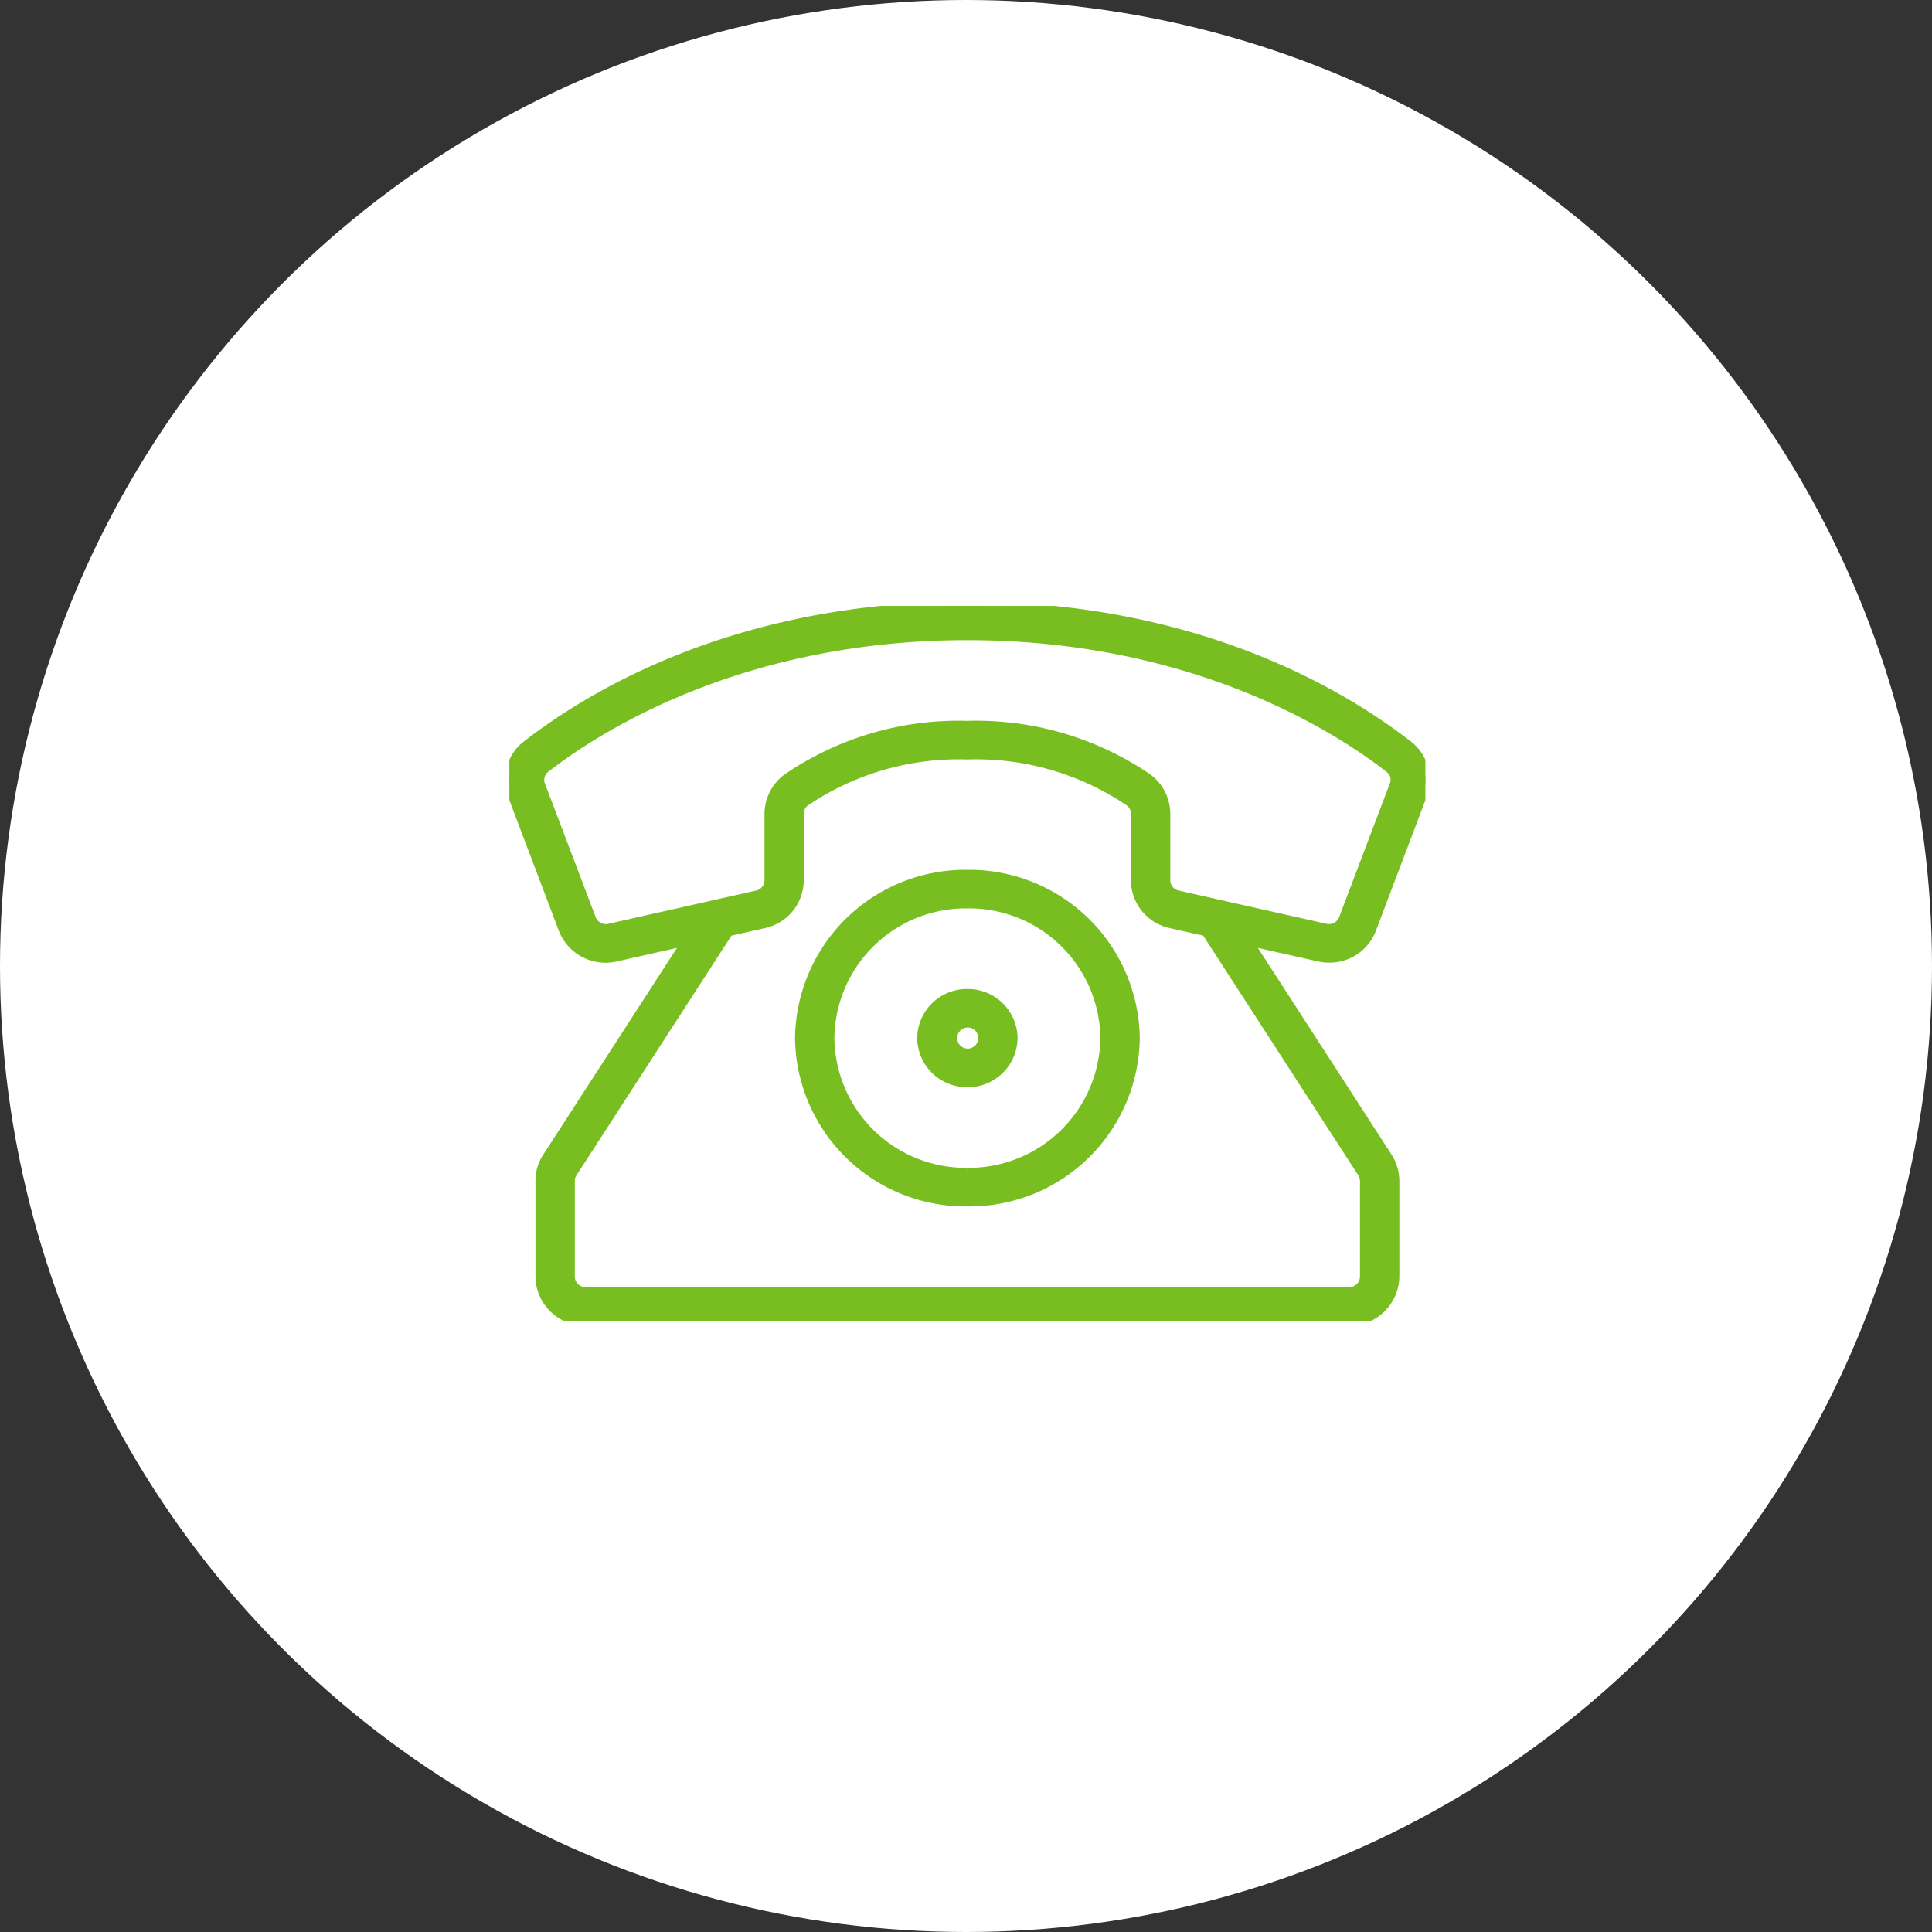 <?xml version="1.0" encoding="UTF-8"?> <svg xmlns="http://www.w3.org/2000/svg" xmlns:xlink="http://www.w3.org/1999/xlink" width="220" height="220" viewBox="0 0 220 220"><rect x="0" y="0" width="220" height="220" fill="#333333" stroke="none"/><defs><clipPath id="clip-path"><path id="Tracciato_405" data-name="Tracciato 405" d="M0,72.377H104.313V-9.075H0Z" transform="translate(0 9.075)" fill="#78be20" stroke="#78be20" stroke-width="1"></path></clipPath></defs><g id="Raggruppa_422" data-name="Raggruppa 422" transform="translate(-1389 -2622)"><circle id="Ellisse_8" data-name="Ellisse 8" cx="110" cy="110" r="110" transform="translate(1389 2622)" fill="#fff"></circle><g id="Raggruppa_234" data-name="Raggruppa 234" transform="translate(1447 2691)" clip-path="url(#clip-path)"><g id="Raggruppa_231" data-name="Raggruppa 231" transform="translate(0 0.003)"><path id="Tracciato_402" data-name="Tracciato 402" d="M5.366,32.556A5.2,5.2,0,0,0,11.5,35.9L19.5,34.1,3.607,58.665a4.994,4.994,0,0,0-.808,2.72v10.9A5.153,5.153,0,0,0,8.014,77.37H94.95a5.161,5.161,0,0,0,5.224-5.089v-10.9a5.149,5.149,0,0,0-.808-2.72L83.479,34.1l8,1.8a5.292,5.292,0,0,0,1.194.135,5.156,5.156,0,0,0,4.91-3.429l5.789-15.276a5.015,5.015,0,0,0-1.678-5.574C94.088,5.845,77.457-4.082,51.482-4.082S8.885,5.845,1.273,11.751a5.021,5.021,0,0,0-1.66,5.628ZM96.413,60.469a1.664,1.664,0,0,1,.278.915v10.9a1.722,1.722,0,0,1-1.741,1.7H8.014a1.714,1.714,0,0,1-1.732-1.7v-10.9a1.626,1.626,0,0,1,.269-.907L24.313,33.013l4-.9a5.089,5.089,0,0,0,4.039-4.963V19.568a1.663,1.663,0,0,1,.727-1.373,31.155,31.155,0,0,1,18.4-5.3,31.164,31.164,0,0,1,18.409,5.3,1.677,1.677,0,0,1,.718,1.373v7.584a5.088,5.088,0,0,0,4.048,4.963l3.994.9ZM3.437,14.416C9.271,9.866,25.642-.689,51.482-.689S93.694,9.866,99.528,14.416a1.62,1.62,0,0,1,.565,1.8L94.3,31.488A1.746,1.746,0,0,1,92.266,32.6L75.437,28.813a1.713,1.713,0,0,1-1.346-1.66V19.568a5.121,5.121,0,0,0-2.136-4.111A34.691,34.691,0,0,0,51.482,9.5a34.608,34.608,0,0,0-20.464,5.969,5.092,5.092,0,0,0-2.136,4.1v7.584a1.713,1.713,0,0,1-1.346,1.66L10.707,32.6a1.747,1.747,0,0,1-2.055-1.167L2.889,16.256a1.664,1.664,0,0,1,.548-1.84" transform="translate(0.673 4.082)" fill="#78be20" stroke="#78be20" stroke-width="1"></path></g><g id="Raggruppa_232" data-name="Raggruppa 232" transform="translate(33.031 30.547)"><path id="Tracciato_403" data-name="Tracciato 403" d="M17,0A18.9,18.9,0,0,0-2.131,18.669,18.9,18.9,0,0,0,17,37.329a18.9,18.9,0,0,0,19.127-18.66A18.923,18.923,0,0,0,17,0m0,33.936A15.46,15.46,0,0,1,1.351,18.669,15.461,15.461,0,0,1,17,3.393,15.461,15.461,0,0,1,32.64,18.669,15.477,15.477,0,0,1,17,33.936" transform="translate(2.131)" fill="#78be20" stroke="#78be20" stroke-width="1"></path></g><g id="Raggruppa_233" data-name="Raggruppa 233" transform="translate(46.943 44.121)"><path id="Tracciato_404" data-name="Tracciato 404" d="M4.634,0A5.153,5.153,0,0,0-.581,5.089a5.153,5.153,0,0,0,5.215,5.089A5.153,5.153,0,0,0,9.848,5.089,5.153,5.153,0,0,0,4.634,0m0,6.785a1.7,1.7,0,1,1,1.741-1.7,1.716,1.716,0,0,1-1.741,1.7" transform="translate(0.581)" fill="#78be20" stroke="#78be20" stroke-width="1"></path></g></g></g></svg> 